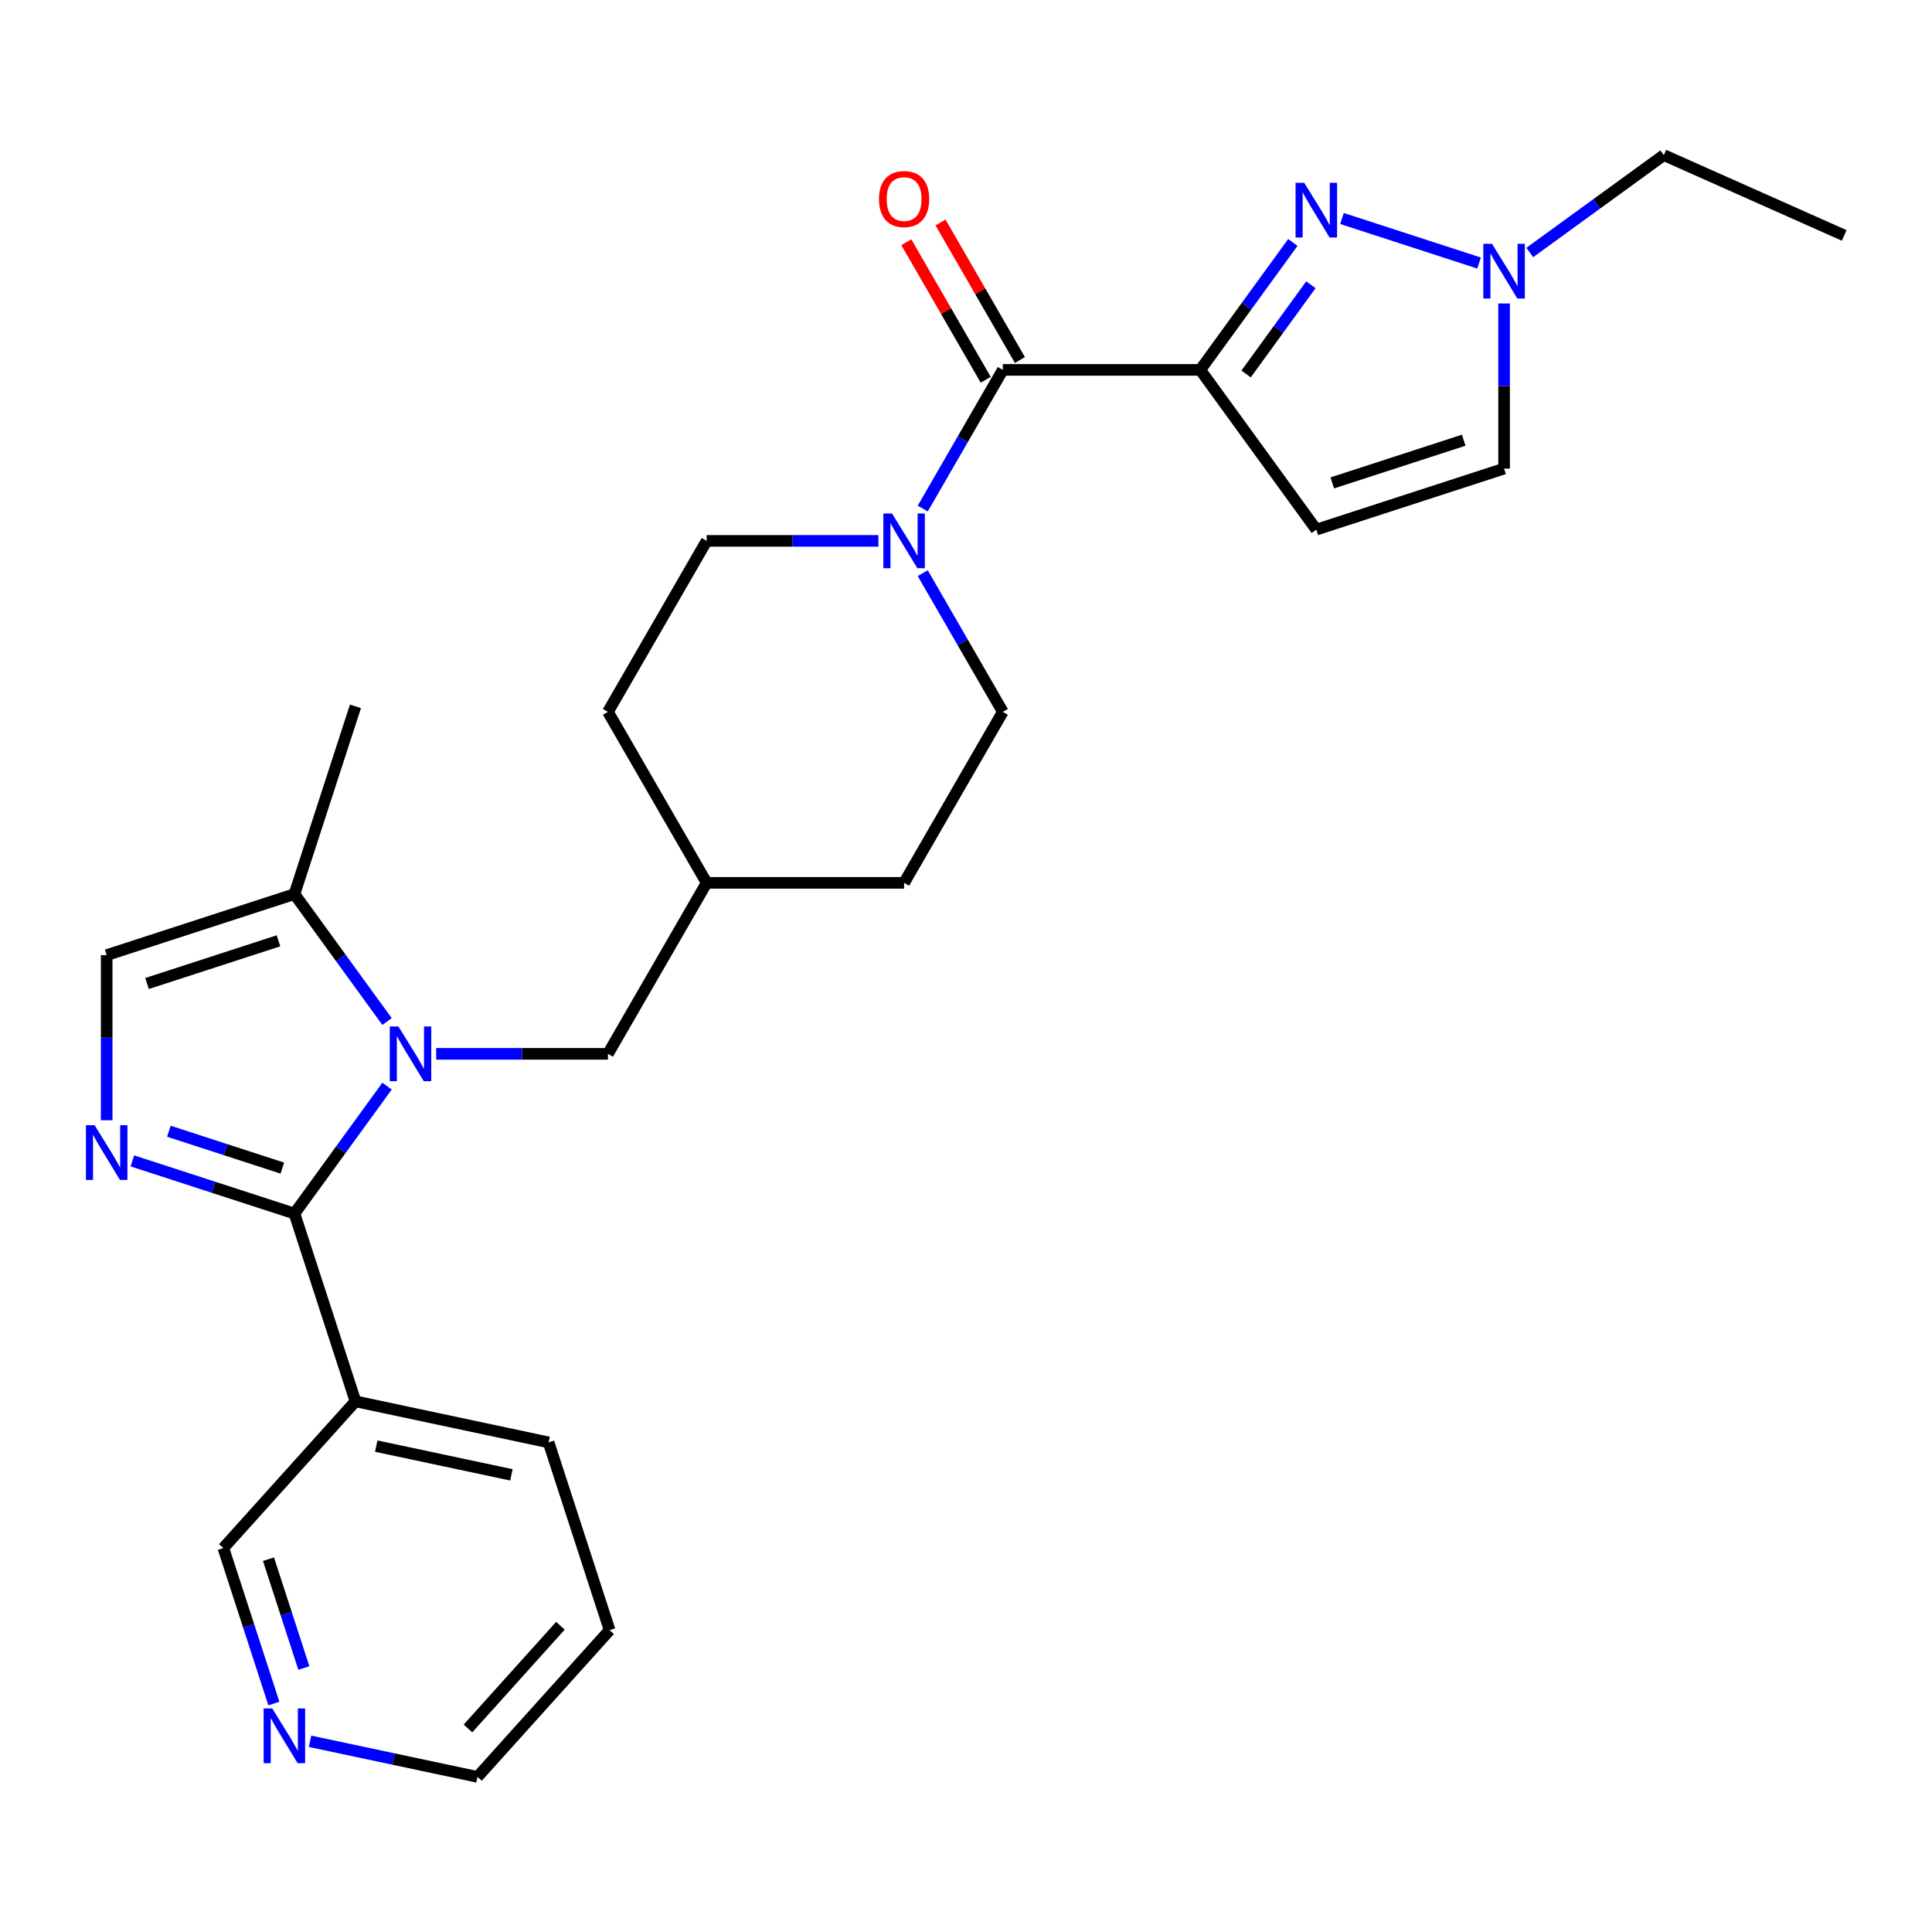 <?xml version='1.0' encoding='iso-8859-1'?>
<svg version='1.1' baseProfile='full'
              xmlns='http://www.w3.org/2000/svg'
                      xmlns:rdkit='http://www.rdkit.org/xml'
                      xmlns:xlink='http://www.w3.org/1999/xlink'
                  xml:space='preserve'
width='1000px' height='1000px' viewBox='0 0 1000 1000'>
<!-- END OF HEADER -->
<rect style='opacity:1.0;fill:#FFFFFF;stroke:none' width='1000' height='1000' x='0' y='0'> </rect>
<path class='bond-0' d='M 152.409,628.137 L 176.371,595.156' style='fill:none;fill-rule:evenodd;stroke:#000000;stroke-width:6px;stroke-linecap:butt;stroke-linejoin:miter;stroke-opacity:1' />
<path class='bond-0' d='M 176.371,595.156 L 200.333,562.176' style='fill:none;fill-rule:evenodd;stroke:#0000FF;stroke-width:6px;stroke-linecap:butt;stroke-linejoin:miter;stroke-opacity:1' />
<path class='bond-2' d='M 152.409,628.137 L 110.46,614.507' style='fill:none;fill-rule:evenodd;stroke:#000000;stroke-width:6px;stroke-linecap:butt;stroke-linejoin:miter;stroke-opacity:1' />
<path class='bond-2' d='M 110.46,614.507 L 68.512,600.877' style='fill:none;fill-rule:evenodd;stroke:#0000FF;stroke-width:6px;stroke-linecap:butt;stroke-linejoin:miter;stroke-opacity:1' />
<path class='bond-2' d='M 146.14,604.61 L 116.776,595.069' style='fill:none;fill-rule:evenodd;stroke:#000000;stroke-width:6px;stroke-linecap:butt;stroke-linejoin:miter;stroke-opacity:1' />
<path class='bond-2' d='M 116.776,595.069 L 87.412,585.528' style='fill:none;fill-rule:evenodd;stroke:#0000FF;stroke-width:6px;stroke-linecap:butt;stroke-linejoin:miter;stroke-opacity:1' />
<path class='bond-10' d='M 152.409,628.137 L 183.988,725.329' style='fill:none;fill-rule:evenodd;stroke:#000000;stroke-width:6px;stroke-linecap:butt;stroke-linejoin:miter;stroke-opacity:1' />
<path class='bond-7' d='M 200.333,528.746 L 176.371,495.765' style='fill:none;fill-rule:evenodd;stroke:#0000FF;stroke-width:6px;stroke-linecap:butt;stroke-linejoin:miter;stroke-opacity:1' />
<path class='bond-7' d='M 176.371,495.765 L 152.409,462.784' style='fill:none;fill-rule:evenodd;stroke:#000000;stroke-width:6px;stroke-linecap:butt;stroke-linejoin:miter;stroke-opacity:1' />
<path class='bond-12' d='M 225.772,545.461 L 270.221,545.461' style='fill:none;fill-rule:evenodd;stroke:#0000FF;stroke-width:6px;stroke-linecap:butt;stroke-linejoin:miter;stroke-opacity:1' />
<path class='bond-12' d='M 270.221,545.461 L 314.67,545.461' style='fill:none;fill-rule:evenodd;stroke:#000000;stroke-width:6px;stroke-linecap:butt;stroke-linejoin:miter;stroke-opacity:1' />
<path class='bond-1' d='M 621.251,191.452 L 519.057,191.452' style='fill:none;fill-rule:evenodd;stroke:#000000;stroke-width:6px;stroke-linecap:butt;stroke-linejoin:miter;stroke-opacity:1' />
<path class='bond-3' d='M 621.251,191.452 L 645.213,158.471' style='fill:none;fill-rule:evenodd;stroke:#000000;stroke-width:6px;stroke-linecap:butt;stroke-linejoin:miter;stroke-opacity:1' />
<path class='bond-3' d='M 645.213,158.471 L 669.175,125.49' style='fill:none;fill-rule:evenodd;stroke:#0000FF;stroke-width:6px;stroke-linecap:butt;stroke-linejoin:miter;stroke-opacity:1' />
<path class='bond-3' d='M 644.975,193.571 L 661.748,170.485' style='fill:none;fill-rule:evenodd;stroke:#000000;stroke-width:6px;stroke-linecap:butt;stroke-linejoin:miter;stroke-opacity:1' />
<path class='bond-3' d='M 661.748,170.485 L 678.521,147.398' style='fill:none;fill-rule:evenodd;stroke:#0000FF;stroke-width:6px;stroke-linecap:butt;stroke-linejoin:miter;stroke-opacity:1' />
<path class='bond-5' d='M 621.251,191.452 L 681.319,274.128' style='fill:none;fill-rule:evenodd;stroke:#000000;stroke-width:6px;stroke-linecap:butt;stroke-linejoin:miter;stroke-opacity:1' />
<path class='bond-9' d='M 55.217,579.843 L 55.217,537.103' style='fill:none;fill-rule:evenodd;stroke:#0000FF;stroke-width:6px;stroke-linecap:butt;stroke-linejoin:miter;stroke-opacity:1' />
<path class='bond-9' d='M 55.217,537.103 L 55.217,494.364' style='fill:none;fill-rule:evenodd;stroke:#000000;stroke-width:6px;stroke-linecap:butt;stroke-linejoin:miter;stroke-opacity:1' />
<path class='bond-8' d='M 694.614,113.095 L 765.565,136.149' style='fill:none;fill-rule:evenodd;stroke:#0000FF;stroke-width:6px;stroke-linecap:butt;stroke-linejoin:miter;stroke-opacity:1' />
<path class='bond-4' d='M 519.057,191.452 L 498.334,227.346' style='fill:none;fill-rule:evenodd;stroke:#000000;stroke-width:6px;stroke-linecap:butt;stroke-linejoin:miter;stroke-opacity:1' />
<path class='bond-4' d='M 498.334,227.346 L 477.611,263.239' style='fill:none;fill-rule:evenodd;stroke:#0000FF;stroke-width:6px;stroke-linecap:butt;stroke-linejoin:miter;stroke-opacity:1' />
<path class='bond-13' d='M 527.908,186.342 L 507.358,150.749' style='fill:none;fill-rule:evenodd;stroke:#000000;stroke-width:6px;stroke-linecap:butt;stroke-linejoin:miter;stroke-opacity:1' />
<path class='bond-13' d='M 507.358,150.749 L 486.808,115.155' style='fill:none;fill-rule:evenodd;stroke:#FF0000;stroke-width:6px;stroke-linecap:butt;stroke-linejoin:miter;stroke-opacity:1' />
<path class='bond-13' d='M 510.207,196.562 L 489.657,160.968' style='fill:none;fill-rule:evenodd;stroke:#000000;stroke-width:6px;stroke-linecap:butt;stroke-linejoin:miter;stroke-opacity:1' />
<path class='bond-13' d='M 489.657,160.968 L 469.107,125.374' style='fill:none;fill-rule:evenodd;stroke:#FF0000;stroke-width:6px;stroke-linecap:butt;stroke-linejoin:miter;stroke-opacity:1' />
<path class='bond-11' d='M 681.319,274.128 L 778.511,242.549' style='fill:none;fill-rule:evenodd;stroke:#000000;stroke-width:6px;stroke-linecap:butt;stroke-linejoin:miter;stroke-opacity:1' />
<path class='bond-11' d='M 689.582,249.953 L 757.616,227.847' style='fill:none;fill-rule:evenodd;stroke:#000000;stroke-width:6px;stroke-linecap:butt;stroke-linejoin:miter;stroke-opacity:1' />
<path class='bond-6' d='M 454.666,279.954 L 410.216,279.954' style='fill:none;fill-rule:evenodd;stroke:#0000FF;stroke-width:6px;stroke-linecap:butt;stroke-linejoin:miter;stroke-opacity:1' />
<path class='bond-6' d='M 410.216,279.954 L 365.767,279.954' style='fill:none;fill-rule:evenodd;stroke:#000000;stroke-width:6px;stroke-linecap:butt;stroke-linejoin:miter;stroke-opacity:1' />
<path class='bond-29' d='M 477.611,296.669 L 498.334,332.563' style='fill:none;fill-rule:evenodd;stroke:#0000FF;stroke-width:6px;stroke-linecap:butt;stroke-linejoin:miter;stroke-opacity:1' />
<path class='bond-29' d='M 498.334,332.563 L 519.057,368.456' style='fill:none;fill-rule:evenodd;stroke:#000000;stroke-width:6px;stroke-linecap:butt;stroke-linejoin:miter;stroke-opacity:1' />
<path class='bond-23' d='M 152.409,462.784 L 183.988,365.593' style='fill:none;fill-rule:evenodd;stroke:#000000;stroke-width:6px;stroke-linecap:butt;stroke-linejoin:miter;stroke-opacity:1' />
<path class='bond-27' d='M 152.409,462.784 L 55.217,494.364' style='fill:none;fill-rule:evenodd;stroke:#000000;stroke-width:6px;stroke-linecap:butt;stroke-linejoin:miter;stroke-opacity:1' />
<path class='bond-27' d='M 144.146,486.96 L 76.112,509.065' style='fill:none;fill-rule:evenodd;stroke:#000000;stroke-width:6px;stroke-linecap:butt;stroke-linejoin:miter;stroke-opacity:1' />
<path class='bond-21' d='M 791.806,130.696 L 826.496,105.492' style='fill:none;fill-rule:evenodd;stroke:#0000FF;stroke-width:6px;stroke-linecap:butt;stroke-linejoin:miter;stroke-opacity:1' />
<path class='bond-21' d='M 826.496,105.492 L 861.187,80.287' style='fill:none;fill-rule:evenodd;stroke:#000000;stroke-width:6px;stroke-linecap:butt;stroke-linejoin:miter;stroke-opacity:1' />
<path class='bond-30' d='M 778.511,157.07 L 778.511,199.809' style='fill:none;fill-rule:evenodd;stroke:#0000FF;stroke-width:6px;stroke-linecap:butt;stroke-linejoin:miter;stroke-opacity:1' />
<path class='bond-30' d='M 778.511,199.809 L 778.511,242.549' style='fill:none;fill-rule:evenodd;stroke:#000000;stroke-width:6px;stroke-linecap:butt;stroke-linejoin:miter;stroke-opacity:1' />
<path class='bond-17' d='M 183.988,725.329 L 115.608,801.274' style='fill:none;fill-rule:evenodd;stroke:#000000;stroke-width:6px;stroke-linecap:butt;stroke-linejoin:miter;stroke-opacity:1' />
<path class='bond-22' d='M 183.988,725.329 L 283.949,746.576' style='fill:none;fill-rule:evenodd;stroke:#000000;stroke-width:6px;stroke-linecap:butt;stroke-linejoin:miter;stroke-opacity:1' />
<path class='bond-22' d='M 194.733,748.508 L 264.705,763.381' style='fill:none;fill-rule:evenodd;stroke:#000000;stroke-width:6px;stroke-linecap:butt;stroke-linejoin:miter;stroke-opacity:1' />
<path class='bond-18' d='M 314.67,545.461 L 365.767,456.959' style='fill:none;fill-rule:evenodd;stroke:#000000;stroke-width:6px;stroke-linecap:butt;stroke-linejoin:miter;stroke-opacity:1' />
<path class='bond-14' d='M 519.057,368.456 L 467.961,456.959' style='fill:none;fill-rule:evenodd;stroke:#000000;stroke-width:6px;stroke-linecap:butt;stroke-linejoin:miter;stroke-opacity:1' />
<path class='bond-15' d='M 365.767,279.954 L 314.67,368.456' style='fill:none;fill-rule:evenodd;stroke:#000000;stroke-width:6px;stroke-linecap:butt;stroke-linejoin:miter;stroke-opacity:1' />
<path class='bond-16' d='M 141.756,881.751 L 128.682,841.512' style='fill:none;fill-rule:evenodd;stroke:#0000FF;stroke-width:6px;stroke-linecap:butt;stroke-linejoin:miter;stroke-opacity:1' />
<path class='bond-16' d='M 128.682,841.512 L 115.608,801.274' style='fill:none;fill-rule:evenodd;stroke:#000000;stroke-width:6px;stroke-linecap:butt;stroke-linejoin:miter;stroke-opacity:1' />
<path class='bond-16' d='M 157.272,863.363 L 148.12,835.196' style='fill:none;fill-rule:evenodd;stroke:#0000FF;stroke-width:6px;stroke-linecap:butt;stroke-linejoin:miter;stroke-opacity:1' />
<path class='bond-16' d='M 148.12,835.196 L 138.968,807.029' style='fill:none;fill-rule:evenodd;stroke:#000000;stroke-width:6px;stroke-linecap:butt;stroke-linejoin:miter;stroke-opacity:1' />
<path class='bond-28' d='M 160.482,901.291 L 203.815,910.502' style='fill:none;fill-rule:evenodd;stroke:#0000FF;stroke-width:6px;stroke-linecap:butt;stroke-linejoin:miter;stroke-opacity:1' />
<path class='bond-28' d='M 203.815,910.502 L 247.148,919.713' style='fill:none;fill-rule:evenodd;stroke:#000000;stroke-width:6px;stroke-linecap:butt;stroke-linejoin:miter;stroke-opacity:1' />
<path class='bond-19' d='M 365.767,456.959 L 467.961,456.959' style='fill:none;fill-rule:evenodd;stroke:#000000;stroke-width:6px;stroke-linecap:butt;stroke-linejoin:miter;stroke-opacity:1' />
<path class='bond-20' d='M 365.767,456.959 L 314.67,368.456' style='fill:none;fill-rule:evenodd;stroke:#000000;stroke-width:6px;stroke-linecap:butt;stroke-linejoin:miter;stroke-opacity:1' />
<path class='bond-26' d='M 861.187,80.287 L 954.545,121.853' style='fill:none;fill-rule:evenodd;stroke:#000000;stroke-width:6px;stroke-linecap:butt;stroke-linejoin:miter;stroke-opacity:1' />
<path class='bond-25' d='M 283.949,746.576 L 315.528,843.768' style='fill:none;fill-rule:evenodd;stroke:#000000;stroke-width:6px;stroke-linecap:butt;stroke-linejoin:miter;stroke-opacity:1' />
<path class='bond-24' d='M 247.148,919.713 L 315.528,843.768' style='fill:none;fill-rule:evenodd;stroke:#000000;stroke-width:6px;stroke-linecap:butt;stroke-linejoin:miter;stroke-opacity:1' />
<path class='bond-24' d='M 242.216,894.645 L 290.082,841.484' style='fill:none;fill-rule:evenodd;stroke:#000000;stroke-width:6px;stroke-linecap:butt;stroke-linejoin:miter;stroke-opacity:1' />
<path  class='atom-1' d='M 206.217 531.301
L 215.497 546.301
Q 216.417 547.781, 217.897 550.461
Q 219.377 553.141, 219.457 553.301
L 219.457 531.301
L 223.217 531.301
L 223.217 559.621
L 219.337 559.621
L 209.377 543.221
Q 208.217 541.301, 206.977 539.101
Q 205.777 536.901, 205.417 536.221
L 205.417 559.621
L 201.737 559.621
L 201.737 531.301
L 206.217 531.301
' fill='#0000FF'/>
<path  class='atom-3' d='M 48.957 582.398
L 58.237 597.398
Q 59.157 598.878, 60.637 601.558
Q 62.117 604.238, 62.197 604.398
L 62.197 582.398
L 65.957 582.398
L 65.957 610.718
L 62.077 610.718
L 52.117 594.318
Q 50.957 592.398, 49.717 590.198
Q 48.517 587.998, 48.157 587.318
L 48.157 610.718
L 44.477 610.718
L 44.477 582.398
L 48.957 582.398
' fill='#0000FF'/>
<path  class='atom-4' d='M 675.059 94.616
L 684.339 109.616
Q 685.259 111.096, 686.739 113.776
Q 688.219 116.456, 688.299 116.616
L 688.299 94.616
L 692.059 94.616
L 692.059 122.936
L 688.179 122.936
L 678.219 106.536
Q 677.059 104.616, 675.819 102.416
Q 674.619 100.216, 674.259 99.536
L 674.259 122.936
L 670.579 122.936
L 670.579 94.616
L 675.059 94.616
' fill='#0000FF'/>
<path  class='atom-7' d='M 461.701 265.794
L 470.981 280.794
Q 471.901 282.274, 473.381 284.954
Q 474.861 287.634, 474.941 287.794
L 474.941 265.794
L 478.701 265.794
L 478.701 294.114
L 474.821 294.114
L 464.861 277.714
Q 463.701 275.794, 462.461 273.594
Q 461.261 271.394, 460.901 270.714
L 460.901 294.114
L 457.221 294.114
L 457.221 265.794
L 461.701 265.794
' fill='#0000FF'/>
<path  class='atom-9' d='M 772.251 126.195
L 781.531 141.195
Q 782.451 142.675, 783.931 145.355
Q 785.411 148.035, 785.491 148.195
L 785.491 126.195
L 789.251 126.195
L 789.251 154.515
L 785.371 154.515
L 775.411 138.115
Q 774.251 136.195, 773.011 133.995
Q 771.811 131.795, 771.451 131.115
L 771.451 154.515
L 767.771 154.515
L 767.771 126.195
L 772.251 126.195
' fill='#0000FF'/>
<path  class='atom-14' d='M 454.961 103.03
Q 454.961 96.23, 458.321 92.43
Q 461.681 88.63, 467.961 88.63
Q 474.241 88.63, 477.601 92.43
Q 480.961 96.23, 480.961 103.03
Q 480.961 109.91, 477.561 113.83
Q 474.161 117.71, 467.961 117.71
Q 461.721 117.71, 458.321 113.83
Q 454.961 109.95, 454.961 103.03
M 467.961 114.51
Q 472.281 114.51, 474.601 111.63
Q 476.961 108.71, 476.961 103.03
Q 476.961 97.47, 474.601 94.67
Q 472.281 91.83, 467.961 91.83
Q 463.641 91.83, 461.281 94.63
Q 458.961 97.43, 458.961 103.03
Q 458.961 108.75, 461.281 111.63
Q 463.641 114.51, 467.961 114.51
' fill='#FF0000'/>
<path  class='atom-17' d='M 140.927 884.305
L 150.207 899.305
Q 151.127 900.785, 152.607 903.465
Q 154.087 906.145, 154.167 906.305
L 154.167 884.305
L 157.927 884.305
L 157.927 912.625
L 154.047 912.625
L 144.087 896.225
Q 142.927 894.305, 141.687 892.105
Q 140.487 889.905, 140.127 889.225
L 140.127 912.625
L 136.447 912.625
L 136.447 884.305
L 140.927 884.305
' fill='#0000FF'/>
</svg>
